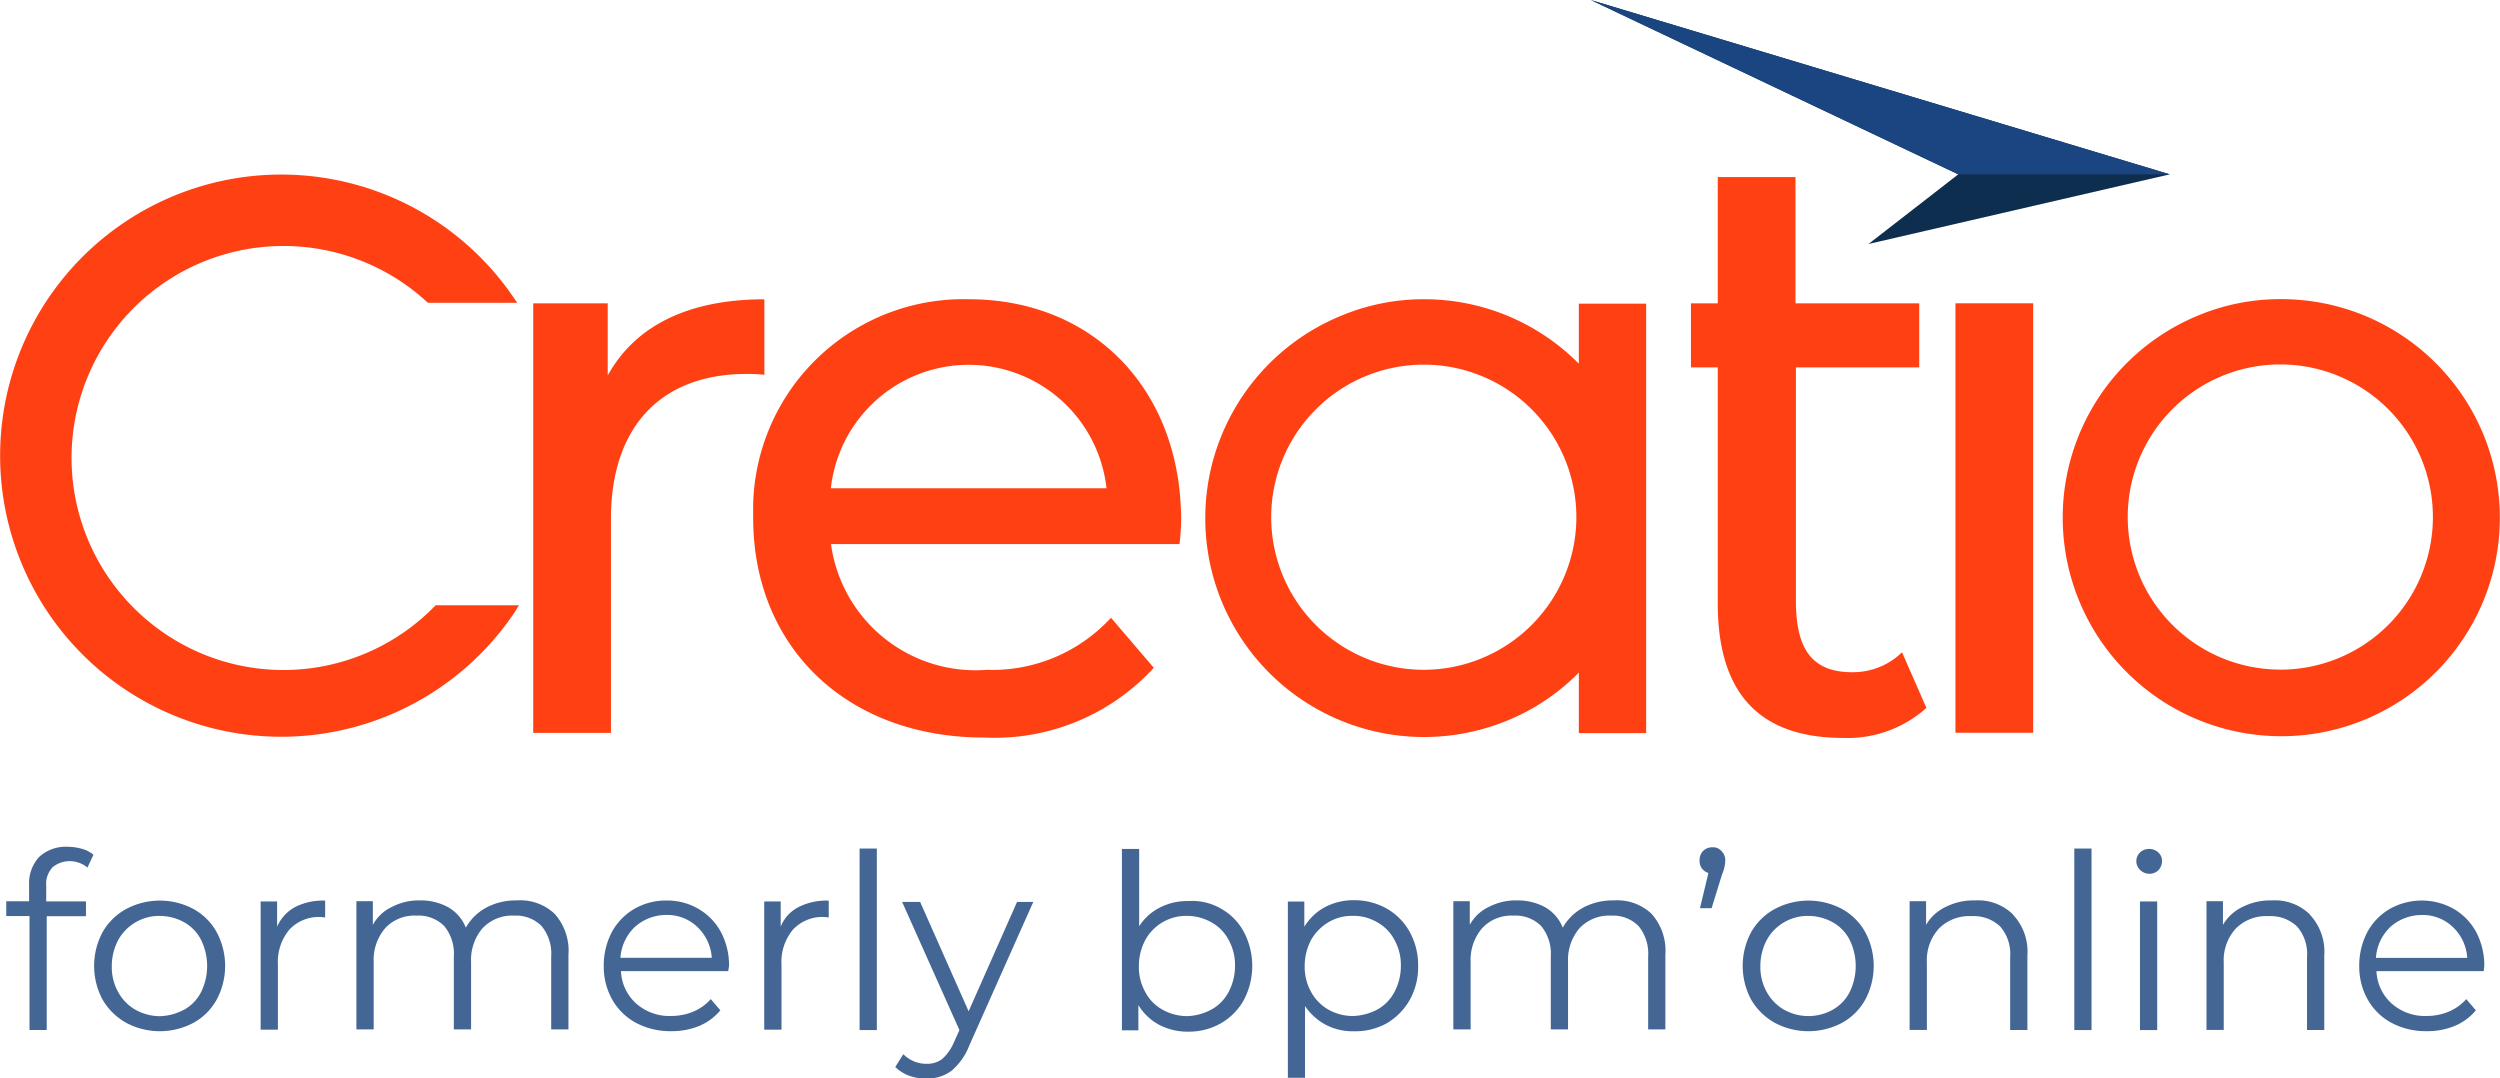 <svg id="creatio-main-logo" xmlns="http://www.w3.org/2000/svg" width="75.926" height="32.754" viewBox="0 0 75.926 32.754">
  <g id="Group_6574" transform="translate(0 0)">
    <g id="Group_6573" transform="translate(0 5.299)">
      <path id="Path_6363" d="M4177.069,19643.357a6.436,6.436,0,0,1,8.773-9.42h2.713l-.082-.119a8.537,8.537,0,1,0-.012,9.539c.05-.074.1-.164.146-.234h-2.531A6.418,6.418,0,0,1,4177.069,19643.357Z" transform="translate(-4172.846 -19630.039)" fill="#ff4013"/>
      <path id="Path_6364" d="M4700.4,19665.148a6.639,6.639,0,0,0-6.12-4.051,6.471,6.471,0,0,0-2.58.523,6.638,6.638,0,1,0,8.7,3.527Zm-6.145,7.2a4.634,4.634,0,1,1,4.636-4.635v0a4.634,4.634,0,0,1-4.637,4.637Z" transform="translate(-4625.003 -19657.311)" fill="#ff4013"/>
      <path id="Path_6365" d="M4367.346,19661.086a6.389,6.389,0,0,0-6.546,6.23h0v.412c0,3.895,2.811,6.67,7.021,6.67a6.559,6.559,0,0,0,5.146-2.119l-1.3-1.52a4.891,4.891,0,0,1-3.771,1.582,4.43,4.43,0,0,1-4.732-3.82h10.585c.024-.221.049-.512.049-.719C4373.794,19663.8,4371.105,19661.086,4367.346,19661.086Zm-4.186,5.74a4.211,4.211,0,0,1,8.371,0Z" transform="translate(-4337.926 -19657.297)" fill="#ff4013"/>
      <path id="Path_6366" d="M4312.92,19661.1c-2.288,0-3.918.791-4.757,2.313v-2.191H4305.9v13.045h2.361v-6.5c0-2.859,1.582-4.4,4.113-4.4a4.645,4.645,0,0,1,.547.025Z" transform="translate(-4289.706 -19657.309)" fill="#ff4013"/>
      <path id="Path_6367" d="M4599.8,19645.637c-1.3,0-1.716-.791-1.716-2.189v-7.068h3.746v-1.947h-3.758v-3.834h-2.361v3.834h-.814v1.947h.814v7.166c0,2.641,1.181,4.086,3.808,4.086a3.578,3.578,0,0,0,2.529-.912l-.741-1.689a2.128,2.128,0,0,1-1.507.605Z" transform="translate(-4543.542 -19630.52)" fill="#ff4013"/>
      <rect id="Rectangle_6703" width="2.361" height="13.043" transform="translate(59.388 3.912)" fill="#ff4013"/>
      <path id="Path_6368" d="M4484.954,19663.045a6.607,6.607,0,0,0-4.684-1.947,6.5,6.5,0,0,0-2.579.525,6.644,6.644,0,1,0,5.146,12.252,6.462,6.462,0,0,0,2.128-1.439v1.84h2.044v-13.043h-2.044v1.813Zm-4.7,9.307a4.634,4.634,0,1,1,4.636-4.635v0A4.642,4.642,0,0,1,4480.257,19672.352Z" transform="translate(-4437.015 -19657.309)" fill="#ff4013"/>
    </g>
    <path id="Path_5977" d="M4587.481,19635.293l-9.15,2.115,2.726-2.115L4569.9,19630Z" transform="translate(-4521.584 -19629.998)" fill="#0d2e4e"/>
    <path id="Path_5977-2" d="M4587.481,19635.293h-6.425L4569.9,19630Z" transform="translate(-4521.584 -19629.998)" fill="#1a4580"/>
  </g>
  <g id="Group_4877" data-name="Group 4877" transform="translate(0.19 25.72)">
    <path id="Path_3990" data-name="Path 3990" d="M2.784,212.044a.741.741,0,0,0-.17.547v.463H3.821v.45H2.629v3.456H2.106V213.5H1.4v-.45h.694v-.489a1.18,1.18,0,0,1,.3-.852,1.187,1.187,0,0,1,.875-.314,1.635,1.635,0,0,1,.426.061.887.887,0,0,1,.353.182l-.182.389a.848.848,0,0,0-.584-.195.814.814,0,0,0-.5.207Z" transform="translate(-1.4 -211.398)" fill="#446695"/>
    <path id="Path_3991" data-name="Path 3991" d="M24.278,228.511a1.9,1.9,0,0,1-.718-.706,2.172,2.172,0,0,1,0-2.044,1.82,1.82,0,0,1,.718-.706,2.172,2.172,0,0,1,2.044,0,1.791,1.791,0,0,1,.706.706,2.172,2.172,0,0,1,0,2.044,1.792,1.792,0,0,1-.706.706,2.172,2.172,0,0,1-2.044,0Zm1.765-.4a1.277,1.277,0,0,0,.511-.535,1.8,1.8,0,0,0,0-1.581,1.278,1.278,0,0,0-.511-.535,1.533,1.533,0,0,0-.742-.195,1.42,1.42,0,0,0-1.265.733,1.69,1.69,0,0,0-.195.791,1.556,1.556,0,0,0,.195.791,1.384,1.384,0,0,0,.524.535,1.533,1.533,0,0,0,.742.195,1.639,1.639,0,0,0,.738-.2Z" transform="translate(-20.636 -223.168)" fill="#446695"/>
    <path id="Path_3992" data-name="Path 3992" d="M65.946,224.994a1.873,1.873,0,0,1,.913-.195v.511l-.121-.012a1.221,1.221,0,0,0-.961.377,1.523,1.523,0,0,0-.353,1.059v1.984H64.9v-3.894h.5v.766A1.246,1.246,0,0,1,65.946,224.994Z" transform="translate(-57.174 -223.167)" fill="#446695"/>
    <path id="Path_3993" data-name="Path 3993" d="M94.826,225.2a1.681,1.681,0,0,1,.414,1.241v2.263h-.524v-2.214a1.318,1.318,0,0,0-.292-.925,1.09,1.09,0,0,0-.827-.316,1.238,1.238,0,0,0-.961.377,1.479,1.479,0,0,0-.353,1.034v2.044h-.524v-2.214a1.317,1.317,0,0,0-.292-.925,1.1,1.1,0,0,0-.84-.316,1.212,1.212,0,0,0-.949.377,1.479,1.479,0,0,0-.353,1.034v2.044H88.8v-3.893h.5v.718a1.274,1.274,0,0,1,.584-.547,1.76,1.76,0,0,1,.852-.195,1.73,1.73,0,0,1,.852.207,1.228,1.228,0,0,1,.535.62,1.571,1.571,0,0,1,.62-.608,1.889,1.889,0,0,1,.925-.219,1.518,1.518,0,0,1,1.159.413Z" transform="translate(-78.166 -223.161)" fill="#446695"/>
    <path id="Path_3994" data-name="Path 3994" d="M154.285,226.941h-3.257a1.4,1.4,0,0,0,.463.985,1.516,1.516,0,0,0,1.071.377,1.728,1.728,0,0,0,.669-.134,1.48,1.48,0,0,0,.524-.377l.292.34a1.682,1.682,0,0,1-.645.475,2.166,2.166,0,0,1-.852.158,2.21,2.21,0,0,1-1.071-.256,1.82,1.82,0,0,1-.718-.706,2.056,2.056,0,0,1-.256-1.022,2.185,2.185,0,0,1,.244-1.022,1.811,1.811,0,0,1,.682-.706,1.907,1.907,0,0,1,.977-.256,1.873,1.873,0,0,1,.977.256,1.811,1.811,0,0,1,.682.706,2.186,2.186,0,0,1,.244,1.022ZM151.45,225.6a1.418,1.418,0,0,0-.438.937h2.774a1.418,1.418,0,0,0-.438-.937,1.323,1.323,0,0,0-.949-.365,1.435,1.435,0,0,0-.95.365Z" transform="translate(-132.359 -223.168)" fill="#446695"/>
    <path id="Path_3995" data-name="Path 3995" d="M191.646,224.994a1.873,1.873,0,0,1,.913-.195v.511l-.121-.012a1.221,1.221,0,0,0-.961.377,1.523,1.523,0,0,0-.353,1.059v1.984H190.6v-3.894h.5v.766A1.14,1.14,0,0,1,191.646,224.994Z" transform="translate(-167.58 -223.167)" fill="#446695"/>
    <path id="Path_3996" data-name="Path 3996" d="M214.4,211.8h.524v5.512H214.4Z" transform="translate(-188.484 -211.749)" fill="#446695"/>
    <path id="Path_3997" data-name="Path 3997" d="M227.5,225l-1.947,4.368a1.91,1.91,0,0,1-.547.778,1.209,1.209,0,0,1-.754.231,1.476,1.476,0,0,1-.524-.081,1.2,1.2,0,0,1-.426-.268l.244-.389a.982.982,0,0,0,.718.292.749.749,0,0,0,.463-.146,1.421,1.421,0,0,0,.353-.5l.17-.377-1.74-3.893h.547l1.472,3.321L227,225.016h.5Z" transform="translate(-196.302 -223.343)" fill="#446695"/>
    <path id="Path_3998" data-name="Path 3998" d="M282.906,213.713a1.759,1.759,0,0,1,.694.706,2.221,2.221,0,0,1,0,2.068,1.841,1.841,0,0,1-.694.706,1.964,1.964,0,0,1-1,.256,1.862,1.862,0,0,1-.876-.207,1.651,1.651,0,0,1-.633-.6v.766h-.5V211.9h.524v2.348a1.588,1.588,0,0,1,.633-.57,1.791,1.791,0,0,1,.852-.195A1.734,1.734,0,0,1,282.906,213.713Zm-.292,3.066a1.3,1.3,0,0,0,.523-.535,1.69,1.69,0,0,0,.195-.791,1.556,1.556,0,0,0-.195-.791,1.3,1.3,0,0,0-.523-.535,1.533,1.533,0,0,0-.742-.195,1.42,1.42,0,0,0-1.265.733,1.69,1.69,0,0,0-.195.791,1.556,1.556,0,0,0,.195.791,1.3,1.3,0,0,0,.524.535,1.533,1.533,0,0,0,.742.195,1.638,1.638,0,0,0,.742-.2Z" transform="translate(-246.014 -211.837)" fill="#446695"/>
    <path id="Path_3999" data-name="Path 3999" d="M324.306,224.957a1.84,1.84,0,0,1,.694.706,2.07,2.07,0,0,1,.256,1.034,2.036,2.036,0,0,1-.256,1.034,1.929,1.929,0,0,1-.694.706,1.954,1.954,0,0,1-1,.244,1.759,1.759,0,0,1-.852-.195,1.779,1.779,0,0,1-.633-.57v2.178H321.3v-5.353h.5v.766a1.657,1.657,0,0,1,.633-.6,1.862,1.862,0,0,1,.876-.207A2,2,0,0,1,324.306,224.957Zm-.292,3.066a1.3,1.3,0,0,0,.523-.535,1.689,1.689,0,0,0,.195-.791,1.556,1.556,0,0,0-.195-.791,1.3,1.3,0,0,0-.523-.535,1.41,1.41,0,0,0-.742-.195,1.384,1.384,0,0,0-.742.195,1.473,1.473,0,0,0-.524.535,1.69,1.69,0,0,0-.195.791,1.556,1.556,0,0,0,.195.791,1.384,1.384,0,0,0,.524.535,1.533,1.533,0,0,0,.742.195,1.726,1.726,0,0,0,.742-.195Z" transform="translate(-282.377 -223.081)" fill="#446695"/>
    <path id="Path_4000" data-name="Path 4000" d="M368.626,225.2a1.682,1.682,0,0,1,.414,1.241v2.263h-.523v-2.214a1.318,1.318,0,0,0-.292-.925,1.09,1.09,0,0,0-.827-.316,1.238,1.238,0,0,0-.961.377,1.479,1.479,0,0,0-.353,1.034v2.044h-.524v-2.214a1.318,1.318,0,0,0-.292-.925,1.1,1.1,0,0,0-.84-.316,1.212,1.212,0,0,0-.949.377,1.479,1.479,0,0,0-.353,1.034v2.044H362.6v-3.893h.5v.718a1.275,1.275,0,0,1,.584-.547,1.76,1.76,0,0,1,.852-.195,1.73,1.73,0,0,1,.852.207,1.228,1.228,0,0,1,.535.62,1.57,1.57,0,0,1,.62-.608,1.889,1.889,0,0,1,.925-.219,1.518,1.518,0,0,1,1.159.413Z" transform="translate(-318.652 -223.161)" fill="#446695"/>
    <path id="Path_4001" data-name="Path 4001" d="M424.769,211.621a.385.385,0,0,1,.109.28,1.205,1.205,0,0,1-.1.426l-.316,1.022h-.353l.256-1.071a.375.375,0,0,1-.195-.134.386.386,0,0,1-.073-.244.4.4,0,0,1,.109-.292.385.385,0,0,1,.28-.109A.336.336,0,0,1,424.769,211.621Z" transform="translate(-372.67 -211.486)" fill="#446695"/>
    <path id="Path_4002" data-name="Path 4002" d="M435.778,228.511a1.9,1.9,0,0,1-.718-.706,2.172,2.172,0,0,1,0-2.044,1.82,1.82,0,0,1,.718-.706,2.172,2.172,0,0,1,2.044,0,1.791,1.791,0,0,1,.706.706,2.172,2.172,0,0,1,0,2.044,1.791,1.791,0,0,1-.706.706,2.172,2.172,0,0,1-2.044,0Zm1.765-.4a1.278,1.278,0,0,0,.511-.535,1.8,1.8,0,0,0,0-1.581,1.277,1.277,0,0,0-.511-.535,1.533,1.533,0,0,0-.742-.195,1.411,1.411,0,0,0-.742.195,1.384,1.384,0,0,0-.523.535,1.689,1.689,0,0,0-.195.791,1.556,1.556,0,0,0,.195.791,1.384,1.384,0,0,0,.523.535,1.512,1.512,0,0,0,1.484,0Z" transform="translate(-382.068 -223.168)" fill="#446695"/>
    <path id="Path_4003" data-name="Path 4003" d="M479.639,225.219a1.641,1.641,0,0,1,.438,1.241v2.263h-.524v-2.216a1.266,1.266,0,0,0-.3-.925,1.158,1.158,0,0,0-.864-.317,1.3,1.3,0,0,0-1,.377,1.431,1.431,0,0,0-.365,1.034v2.044H476.5v-3.909h.5v.718a1.365,1.365,0,0,1,.6-.547,1.873,1.873,0,0,1,.888-.195,1.515,1.515,0,0,1,1.156.431Z" transform="translate(-418.694 -223.161)" fill="#446695"/>
    <path id="Path_4004" data-name="Path 4004" d="M517.6,211.8h.524v5.512H517.6Z" transform="translate(-454.793 -211.749)" fill="#446695"/>
    <path id="Path_4005" data-name="Path 4005" d="M533.209,212.533a.358.358,0,0,1-.11-.268.35.35,0,0,1,.11-.256.385.385,0,0,1,.28-.109.407.407,0,0,1,.28.109.35.35,0,0,1,.11.256.407.407,0,0,1-.11.28.385.385,0,0,1-.28.109.4.4,0,0,1-.28-.121Zm0,.961h.523V217.4h-.523Z" transform="translate(-468.407 -211.837)" fill="#446695"/>
    <path id="Path_4006" data-name="Path 4006" d="M553.739,225.219a1.642,1.642,0,0,1,.438,1.241v2.263h-.524v-2.216a1.266,1.266,0,0,0-.3-.925,1.158,1.158,0,0,0-.864-.317,1.3,1.3,0,0,0-1,.377,1.431,1.431,0,0,0-.365,1.034v2.044H550.6v-3.909h.5v.718a1.364,1.364,0,0,1,.6-.547,1.873,1.873,0,0,1,.888-.195,1.515,1.515,0,0,1,1.156.431Z" transform="translate(-483.778 -223.161)" fill="#446695"/>
    <path id="Path_4007" data-name="Path 4007" d="M592.485,226.941h-3.257a1.4,1.4,0,0,0,.463.985,1.515,1.515,0,0,0,1.071.377,1.728,1.728,0,0,0,.669-.134,1.48,1.48,0,0,0,.524-.377l.292.34a1.682,1.682,0,0,1-.645.475,2.166,2.166,0,0,1-.852.158,2.211,2.211,0,0,1-1.071-.256,1.82,1.82,0,0,1-.718-.706,2.055,2.055,0,0,1-.256-1.022,2.186,2.186,0,0,1,.244-1.022,1.81,1.81,0,0,1,.682-.706,1.982,1.982,0,0,1,1.947,0,1.81,1.81,0,0,1,.681.706,2.185,2.185,0,0,1,.244,1.022Zm-2.835-1.339a1.418,1.418,0,0,0-.438.937h2.774a1.417,1.417,0,0,0-.438-.937,1.323,1.323,0,0,0-.949-.365A1.435,1.435,0,0,0,589.649,225.6Z" transform="translate(-517.244 -223.168)" fill="#446695"/>
  </g>
</svg>
